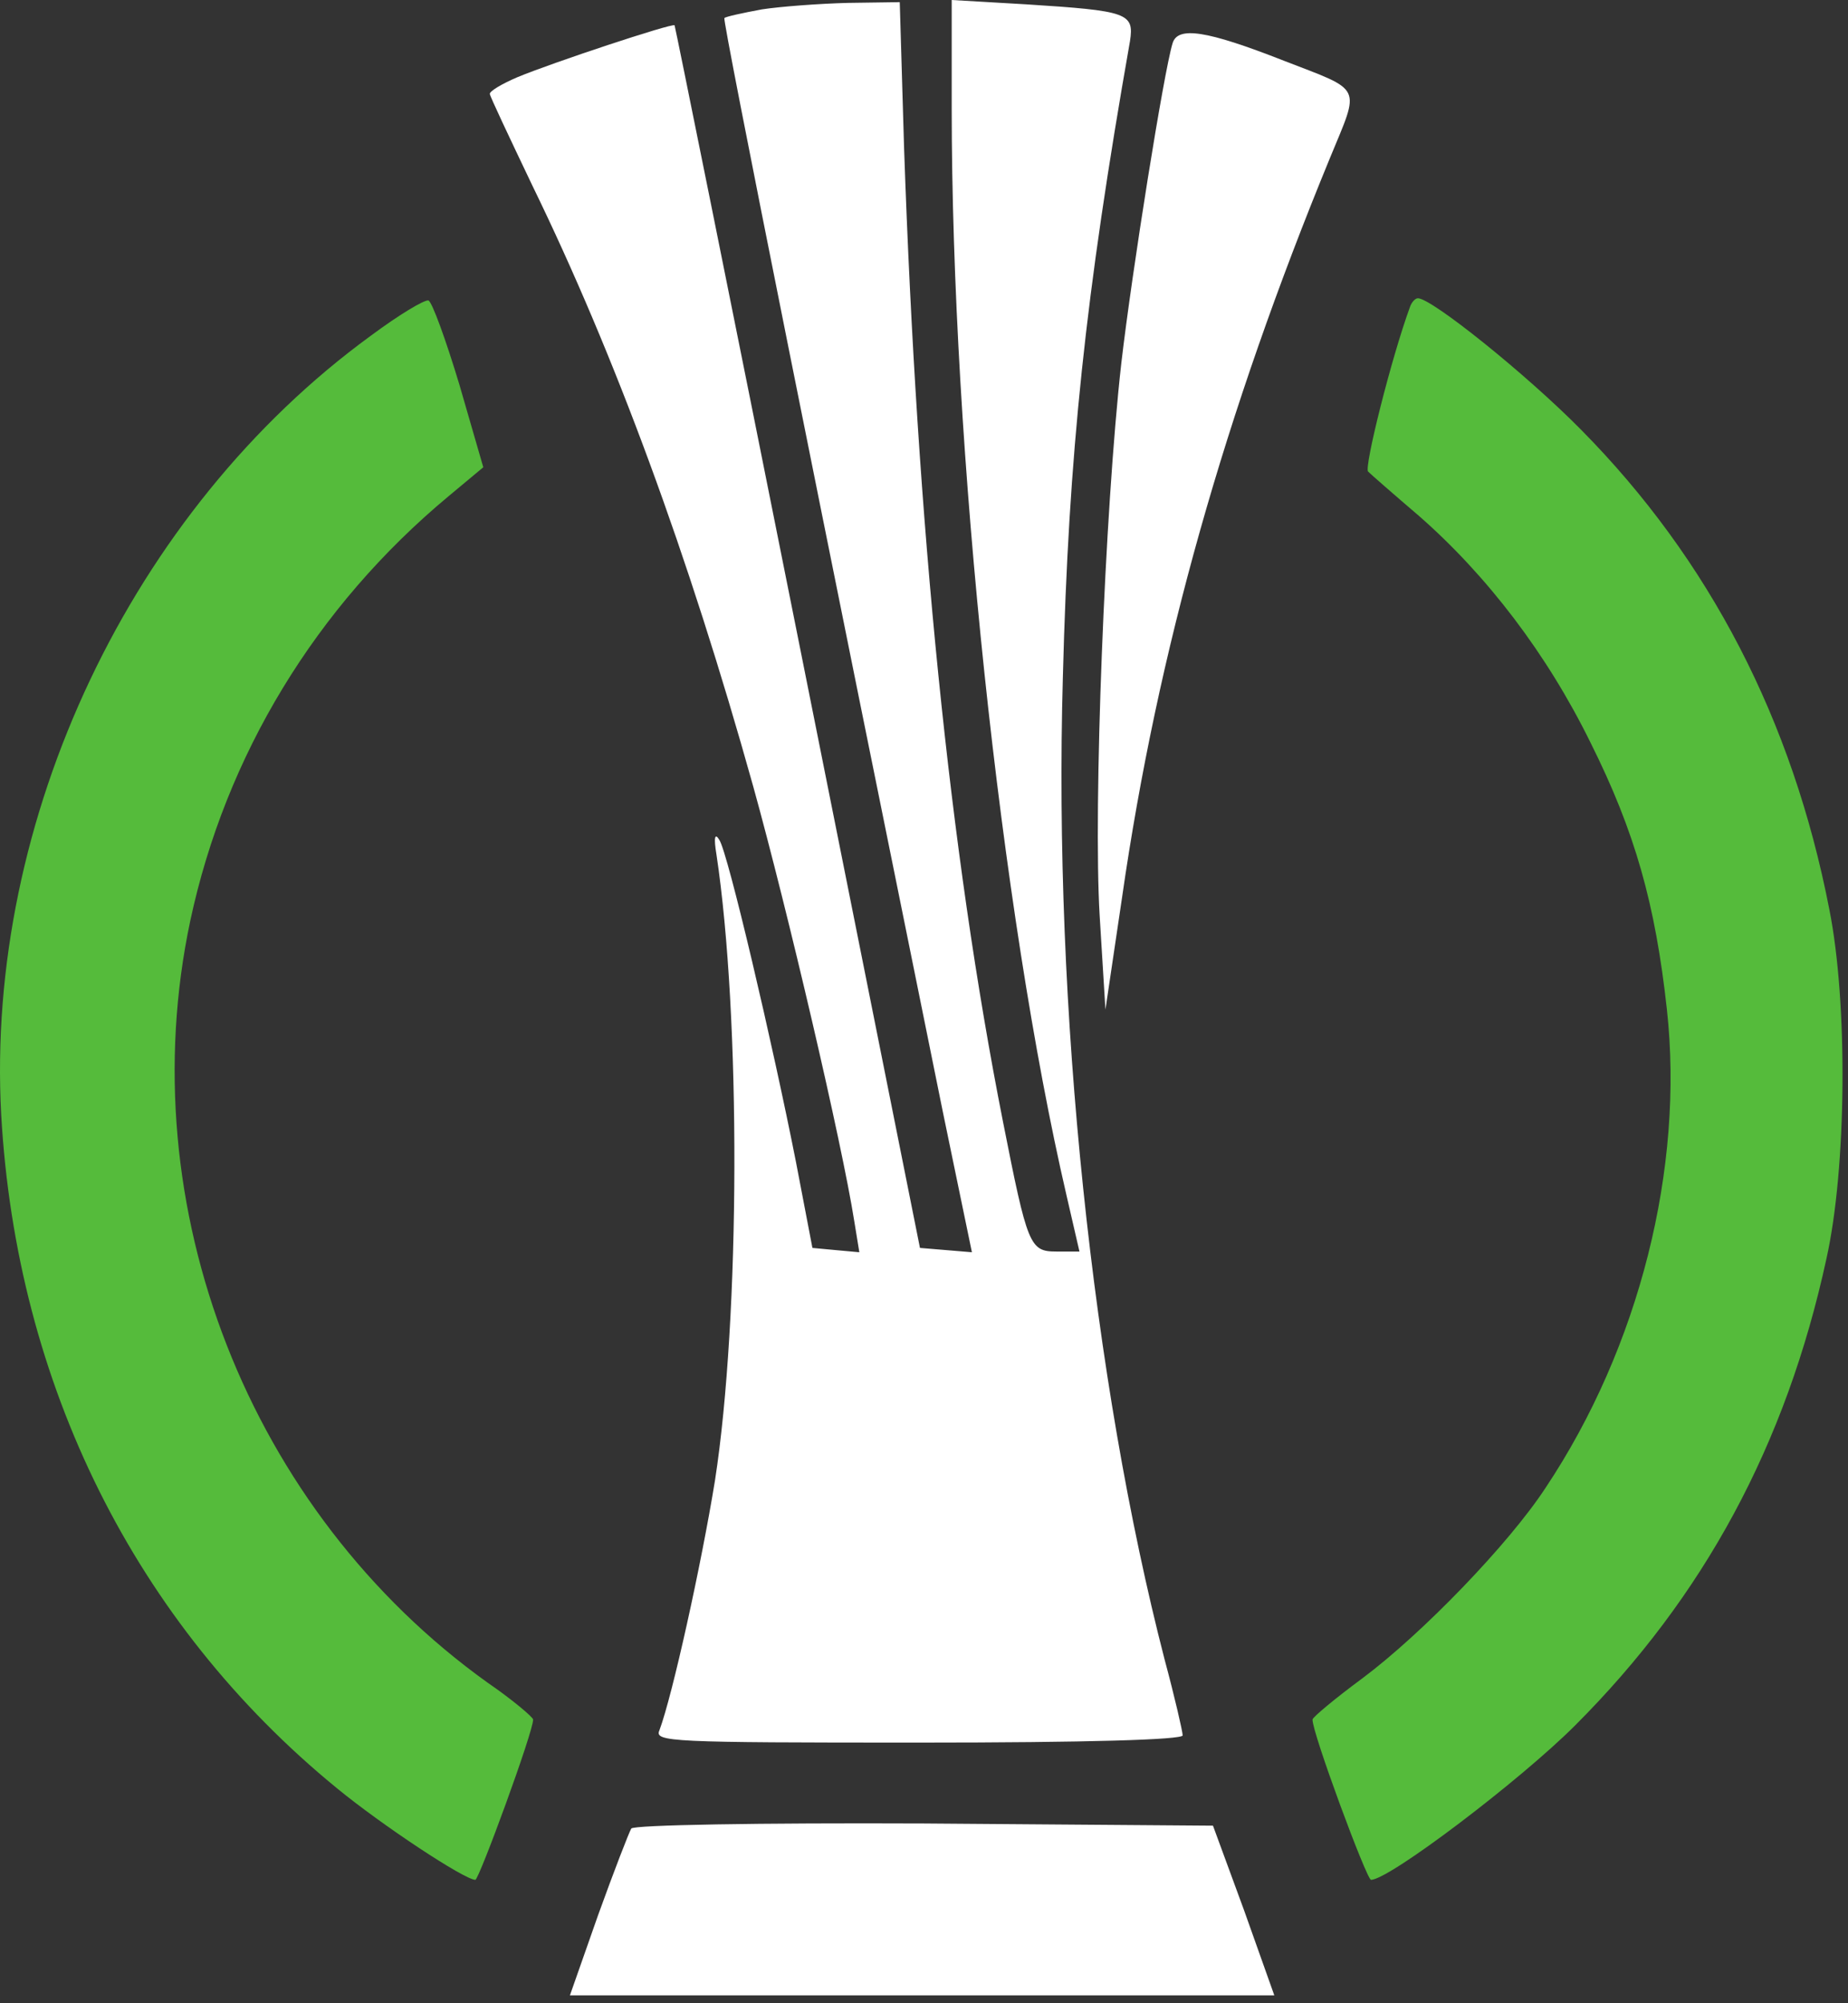 <svg width="108" height="117" viewBox="0 0 108 117" fill="none" xmlns="http://www.w3.org/2000/svg">
<rect x="0" y="0" width="108" height="117" fill="#333333" stroke="none"/>
<g id="Group 290515">
<g id="Black">
<path id="Vector" d="M44.526 0.548C43.388 0.759 42.417 0.97 42.333 1.054C42.207 1.181 48.154 30.748 55.113 64.997L56.8 73.138L55.282 73.011L53.764 72.885L46.635 37.244C42.713 17.631 39.465 1.561 39.423 1.476C39.254 1.35 32.252 3.669 30.228 4.513C29.342 4.893 28.625 5.314 28.625 5.483C28.625 5.61 29.764 8.014 31.113 10.84C35.922 20.71 40.224 32.351 44.02 45.933C46.045 53.23 49.208 66.769 49.925 71.324L50.221 73.138L48.829 73.011L47.479 72.885L46.509 67.823C45.159 60.99 42.544 49.813 42.038 49.054C41.785 48.632 41.7 48.885 41.869 49.897C43.303 59.388 43.261 76.934 41.785 86.466C40.983 91.401 39.296 99.036 38.537 101.06C38.242 101.735 39.127 101.777 53.679 101.777C63.549 101.777 69.117 101.609 69.117 101.356C69.117 101.145 68.653 99.12 68.062 96.927C63.844 80.604 61.567 58.924 62.115 39.564C62.452 26.53 63.422 17.251 66.038 2.404C66.291 0.759 65.911 0.633 59.964 0.253L55.619 -9.15527e-05V6.285C55.619 26.235 58.488 53.272 62.326 69.806L63.085 73.096H61.735C60.175 73.096 60.048 72.758 58.614 65.504C55.493 49.729 53.595 30.664 52.836 8.647L52.583 0.126L49.546 0.169C47.901 0.211 45.623 0.38 44.526 0.548Z" fill="white"/>
<path id="Vector_2" d="M68.526 2.531C68.019 4.176 66.164 15.775 65.531 21.216C64.561 29.82 63.886 47.156 64.266 53.483L64.603 58.966L65.573 52.428C67.64 38.045 71.605 24.084 77.721 9.237C79.492 4.935 79.703 5.357 75.021 3.543C70.508 1.772 68.821 1.519 68.526 2.531Z" fill="white"/>
<path id="Vector_3" d="M36.892 106.797C36.765 107.008 35.88 109.285 34.952 111.858L33.307 116.54H53.89H74.473L72.702 111.563L70.888 106.628L54.016 106.501C44.315 106.459 37.018 106.586 36.892 106.797Z" fill="white"/>
</g>
<g id="Lime">
<path id="Vector_4" d="M21.664 19.613C7.661 29.82 -0.859 47.831 0.069 65.082C0.955 80.857 7.914 94.818 19.682 104.435C22.297 106.586 27.148 109.792 27.78 109.792C27.991 109.792 31.197 101.06 31.155 100.428C31.155 100.301 29.974 99.289 28.497 98.277C14.536 88.28 7.577 70.481 11.12 53.778C13.186 44.119 18.459 35.43 26.22 28.977L28.244 27.29L26.852 22.481C26.051 19.824 25.25 17.631 25.039 17.547C24.786 17.504 23.309 18.39 21.664 19.613Z" fill="#55BB3B"/>
<path id="Vector_5" d="M82.402 17.926C81.305 20.921 79.702 27.332 79.955 27.543C80.124 27.712 81.474 28.893 82.908 30.116C86.915 33.617 90.416 38.214 92.946 43.36C95.561 48.59 96.742 52.808 97.417 58.966C98.43 68.203 95.814 78.664 90.331 86.888C88.18 90.178 83.119 95.409 79.618 98.024C78.015 99.205 76.707 100.301 76.707 100.428C76.665 101.145 79.871 109.792 80.124 109.792C81.178 109.792 88.813 104.013 92.061 100.765C99.568 93.257 104.377 84.4 106.739 73.518C107.92 68.245 108.004 58.586 106.907 53.103C104.756 42.052 99.906 32.689 92.398 25.096C89.192 21.849 83.667 17.42 82.865 17.42C82.697 17.42 82.486 17.673 82.402 17.926Z" fill="#55BB3B"/>
</g>
</g>
</svg>
